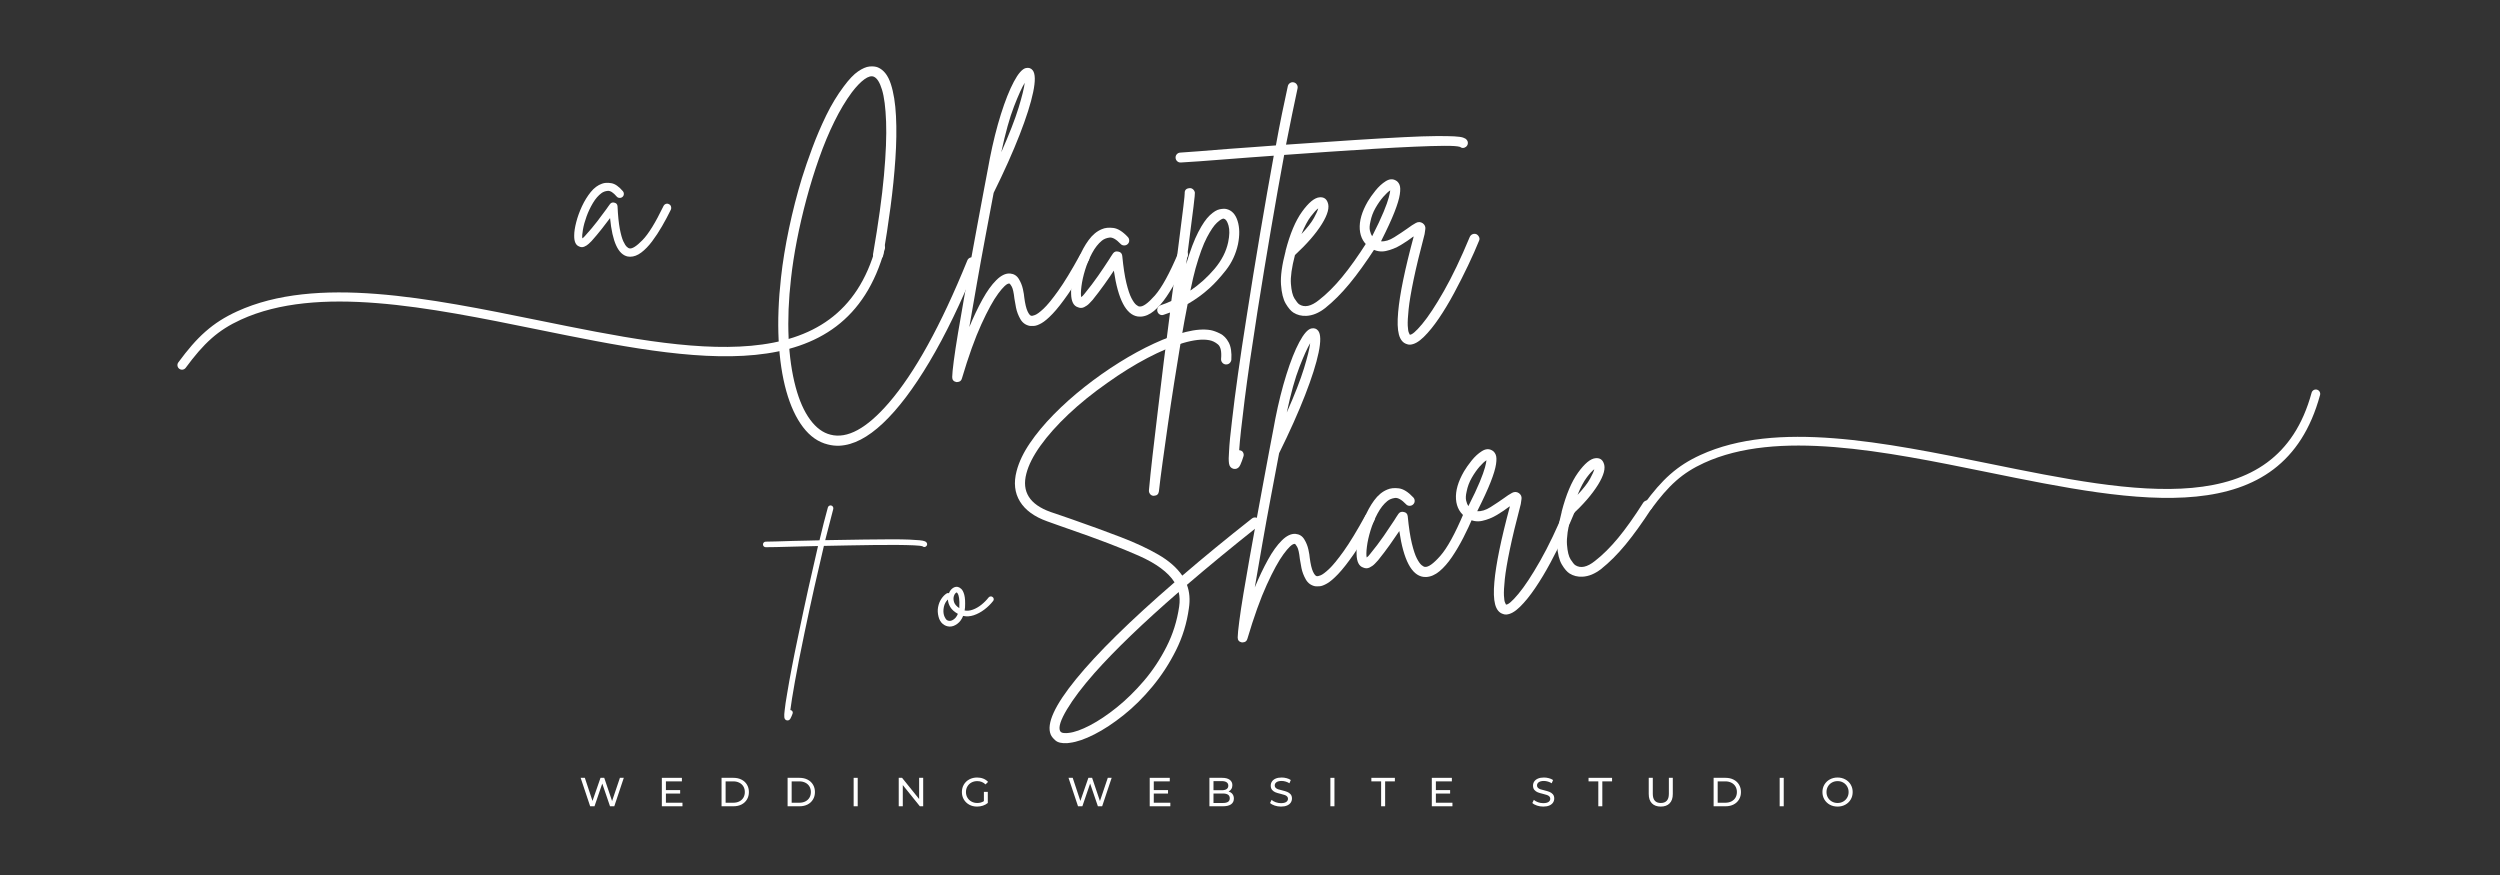 <svg xmlns="http://www.w3.org/2000/svg" xmlns:xlink="http://www.w3.org/1999/xlink" width="2000" zoomAndPan="magnify" viewBox="0 0 1500 525" height="700" preserveAspectRatio="xMidYMid meet" version="1.0"><rect x="0" y="0" width="1500" height="525" fill="#333333" stroke="none"/><defs><g/><clipPath id="1f7d6ac118"><path d="M 106 145 L 532 145 L 532 222 L 106 222 Z M 106 145 " clip-rule="nonzero"/></clipPath><clipPath id="254b30e4ae"><path d="M 102.328 166.801 L 531.812 145.219 L 536.258 233.68 L 106.773 255.262 Z M 102.328 166.801 " clip-rule="nonzero"/></clipPath><clipPath id="ad4fe8a6ec"><path d="M 102.328 166.801 L 531.812 145.219 L 536.258 233.68 L 106.773 255.262 Z M 102.328 166.801 " clip-rule="nonzero"/></clipPath><clipPath id="e9f5c7b31e"><path d="M 986 233 L 1393 233 L 1393 307 L 986 307 Z M 986 233 " clip-rule="nonzero"/></clipPath><clipPath id="b09dd40173"><path d="M 982.117 253.824 L 1393.656 233.148 L 1397.906 317.762 L 986.371 338.441 Z M 982.117 253.824 " clip-rule="nonzero"/></clipPath><clipPath id="896a283e44"><path d="M 982.117 253.824 L 1393.656 233.148 L 1397.906 317.762 L 986.371 338.441 Z M 982.117 253.824 " clip-rule="nonzero"/></clipPath></defs><g fill="#ffffff" fill-opacity="1"><g transform="translate(459.032, 197.531)"><g><path d="M 125.359 -42.844 C 126.098 -42.562 126.617 -42.035 126.922 -41.266 C 127.223 -40.492 127.234 -39.734 126.953 -38.984 C 117.648 -16.047 108.223 3.445 98.672 19.5 C 89.129 35.551 79.816 47.859 70.734 56.422 C 61.648 64.984 52.988 69.473 44.75 69.891 C 42.352 70.004 39.988 69.754 37.656 69.141 C 31.945 67.754 26.988 64.289 22.781 58.75 C 18.582 53.219 15.238 46.02 12.75 37.156 C 10.27 28.289 8.738 18.094 8.156 6.562 C 7.582 -4.957 8.055 -17.504 9.578 -31.078 C 10.578 -40.211 12.172 -49.984 14.359 -60.391 C 16.555 -70.797 19.141 -80.883 22.109 -90.656 C 23.828 -96.176 25.906 -102.211 28.344 -108.766 C 30.781 -115.328 33.555 -121.82 36.672 -128.25 C 39.797 -134.676 43.32 -140.492 47.25 -145.703 C 50.383 -149.941 53.238 -152.938 55.812 -154.688 C 58.395 -156.445 60.672 -157.426 62.641 -157.625 C 64.617 -157.82 66.305 -157.645 67.703 -157.094 C 71.211 -155.594 73.801 -152.27 75.469 -147.125 C 77.145 -141.988 78.176 -135.562 78.562 -127.844 C 78.957 -120.125 78.836 -111.594 78.203 -102.25 C 77.578 -92.914 76.602 -83.273 75.281 -73.328 C 73.957 -63.379 72.484 -53.66 70.859 -44.172 C 70.68 -43.43 70.238 -42.805 69.531 -42.297 C 68.832 -41.797 68.113 -41.633 67.375 -41.812 C 66.52 -41.977 65.844 -42.383 65.344 -43.031 C 64.844 -43.688 64.676 -44.438 64.844 -45.281 C 68 -63.531 70.164 -79.191 71.344 -92.266 C 72.52 -105.336 72.945 -116.098 72.625 -124.547 C 72.312 -132.992 71.492 -139.379 70.172 -143.703 C 68.859 -148.035 67.238 -150.629 65.312 -151.484 C 63.812 -152.141 61.898 -151.625 59.578 -149.938 C 57.266 -148.25 54.781 -145.664 52.125 -142.188 C 48.414 -137.188 44.898 -131.312 41.578 -124.562 C 38.254 -117.812 35.195 -110.473 32.406 -102.547 C 29.613 -94.617 27.094 -86.469 24.844 -78.094 C 22.602 -69.719 20.691 -61.461 19.109 -53.328 C 17.535 -45.203 16.359 -37.57 15.578 -30.438 C 14.117 -17.707 13.641 -5.816 14.141 5.234 C 14.641 16.297 16.055 26.16 18.391 34.828 C 20.555 42.867 23.438 49.336 27.031 54.234 C 30.625 59.129 34.695 62.141 39.25 63.266 C 49.312 65.898 60.961 59.562 74.203 44.25 C 89.816 26.219 105.531 -2.27 121.344 -41.219 C 121.625 -41.969 122.145 -42.52 122.906 -42.875 C 123.676 -43.227 124.492 -43.219 125.359 -42.844 Z M 125.359 -42.844 "/></g></g></g><g fill="#ffffff" fill-opacity="1"><g transform="translate(579.774, 191.464)"><g><path d="M 72.344 -39.531 C 73 -39.145 73.453 -38.539 73.703 -37.719 C 73.953 -36.895 73.883 -36.109 73.5 -35.359 C 68.895 -27.078 64.785 -20.336 61.172 -15.141 C 57.566 -9.953 54.445 -5.977 51.812 -3.219 C 49.188 -0.469 46.957 1.422 45.125 2.453 C 43.301 3.484 41.816 4.023 40.672 4.078 C 39.523 4.141 38.633 4.133 38 4.062 C 35.562 3.551 33.711 2.203 32.453 0.016 C 31.203 -2.172 30.332 -4.453 29.844 -6.828 C 29.363 -9.203 29.039 -11.02 28.875 -12.281 C 28.477 -15.914 27.938 -18.336 27.25 -19.547 C 26.562 -20.766 26.062 -21.367 25.75 -21.359 C 25.645 -21.348 25.594 -21.344 25.594 -21.344 C 24.238 -21.281 22.086 -19.266 19.141 -15.297 C 16.203 -11.336 12.828 -5.188 9.016 3.156 C 5.203 11.5 1.328 22.301 -2.609 35.562 C -2.961 36.945 -3.863 37.676 -5.312 37.75 C -5.52 37.758 -5.727 37.77 -5.938 37.781 C -7.633 37.445 -8.473 36.441 -8.453 34.766 C -8.43 32.984 -8.117 29.781 -7.516 25.156 C -6.91 20.531 -6.066 14.973 -4.984 8.484 C -3.91 2.004 -2.695 -5.031 -1.344 -12.625 C 0 -20.227 1.391 -27.93 2.828 -35.734 C 4.266 -43.547 5.641 -51.008 6.953 -58.125 C 8.273 -65.25 9.473 -71.66 10.547 -77.359 C 11.617 -83.066 12.484 -87.633 13.141 -91.062 C 13.805 -94.5 14.133 -96.27 14.125 -96.375 C 16.039 -106.082 18.258 -114.945 20.781 -122.969 C 23.312 -130.988 25.891 -137.469 28.516 -142.406 C 31.148 -147.352 33.551 -150.094 35.719 -150.625 C 37.469 -151.02 38.848 -150.566 39.859 -149.266 C 41.43 -147.242 41.52 -142.879 40.125 -136.172 C 38.738 -129.461 36.031 -120.938 32 -110.594 C 27.977 -100.25 22.785 -88.645 16.422 -75.781 C 14.941 -67.875 13.312 -59.219 11.531 -49.812 C 9.758 -40.414 8.039 -30.973 6.375 -21.484 C 4.707 -11.992 3.188 -3.238 1.812 4.781 C 4.332 -1.32 6.957 -6.844 9.688 -11.781 C 12.414 -16.727 15.195 -20.602 18.031 -23.406 C 20.875 -26.219 23.609 -27.535 26.234 -27.359 C 28.535 -27.16 30.281 -26.094 31.469 -24.156 C 32.664 -22.227 33.504 -20.156 33.984 -17.938 C 34.461 -15.719 34.727 -14.086 34.781 -13.047 C 35.281 -9.203 35.941 -6.41 36.766 -4.672 C 37.586 -2.93 38.367 -2.031 39.109 -1.969 C 39.328 -1.875 40.023 -2.035 41.203 -2.453 C 42.391 -2.879 44.102 -4.141 46.344 -6.234 C 48.594 -8.336 51.52 -11.91 55.125 -16.953 C 58.738 -21.992 63.086 -29.141 68.172 -38.391 C 68.555 -39.035 69.16 -39.484 69.984 -39.734 C 70.805 -39.992 71.594 -39.926 72.344 -39.531 Z M 35.062 -141.797 C 33.414 -139.109 31.273 -134.379 28.641 -127.609 C 26.004 -120.836 23.457 -111.688 21 -100.156 C 25.781 -110.969 29.227 -119.82 31.344 -126.719 C 33.457 -133.625 34.695 -138.648 35.062 -141.797 Z M 35.062 -141.797 "/></g></g></g><g fill="#ffffff" fill-opacity="1"><g transform="translate(647.183, 188.077)"><g><path d="M 63.797 -38.016 C 64.547 -37.734 65.066 -37.207 65.359 -36.438 C 65.66 -35.676 65.676 -34.922 65.406 -34.172 C 63.633 -30.016 61.676 -25.844 59.531 -21.656 C 57.383 -17.469 55.117 -13.613 52.734 -10.094 C 50.348 -6.57 47.848 -3.723 45.234 -1.547 C 42.629 0.617 39.973 1.77 37.266 1.906 C 36.742 1.926 36.164 1.898 35.531 1.828 C 28.477 0.816 23.676 -8.352 21.125 -25.688 C 19.477 -23.188 17.555 -20.395 15.359 -17.312 C 13.16 -14.227 10.828 -11.156 8.359 -8.094 C 7.961 -7.656 7.32 -6.973 6.438 -6.047 C 5.551 -5.117 4.492 -4.359 3.266 -3.766 C 2.035 -3.18 0.781 -3.176 -0.5 -3.75 C -3.062 -4.562 -4.398 -7.207 -4.516 -11.688 C -4.648 -14.289 -4.316 -17.547 -3.516 -21.453 C -2.711 -25.367 -1.5 -29.328 0.125 -33.328 C 1.758 -37.336 3.723 -40.91 6.016 -44.047 C 8.316 -47.191 10.957 -49.367 13.938 -50.578 C 15.77 -51.398 18.051 -51.645 20.781 -51.312 C 23.52 -50.977 26.438 -49.16 29.531 -45.859 C 30.082 -45.266 30.352 -44.547 30.344 -43.703 C 30.332 -42.867 30.023 -42.176 29.422 -41.625 C 28.836 -41.07 28.125 -40.801 27.281 -40.812 C 26.438 -40.82 25.738 -41.125 25.188 -41.719 C 22.539 -44.508 20.312 -45.781 18.5 -45.531 C 16.688 -45.289 15.172 -44.676 13.953 -43.688 C 11.742 -41.895 9.773 -39.383 8.047 -36.156 C 6.328 -32.938 4.93 -29.57 3.859 -26.062 C 2.797 -22.562 2.07 -19.312 1.688 -16.312 C 1.312 -13.32 1.266 -11.148 1.547 -9.797 C 1.848 -10.023 2.176 -10.305 2.531 -10.641 C 2.883 -10.973 3.254 -11.41 3.641 -11.953 C 6.586 -15.555 9.281 -19.113 11.719 -22.625 C 14.164 -26.145 16.254 -29.254 17.984 -31.953 C 18.473 -32.703 18.93 -33.426 19.359 -34.125 C 19.797 -34.832 20.211 -35.457 20.609 -36 C 21.398 -37.094 22.484 -37.457 23.859 -37.094 C 25.223 -36.852 25.992 -36.008 26.172 -34.562 C 26.828 -27.801 27.648 -22.379 28.641 -18.297 C 29.641 -14.223 30.656 -11.191 31.688 -9.203 C 32.719 -7.223 33.672 -5.883 34.547 -5.188 C 35.422 -4.5 36.066 -4.164 36.484 -4.188 C 38.484 -3.863 41.562 -6.051 45.719 -10.75 C 49.875 -15.457 54.566 -24.008 59.797 -36.406 C 60.18 -37.258 60.754 -37.832 61.516 -38.125 C 62.285 -38.426 63.047 -38.391 63.797 -38.016 Z M 63.797 -38.016 "/></g></g></g><g fill="#ffffff" fill-opacity="1"><g transform="translate(705.364, 185.153)"><g><path d="M 30.547 -59.719 C 33.734 -58.938 35.945 -56.562 37.188 -52.594 C 38.438 -48.633 38.516 -43.961 37.422 -38.578 C 36.148 -32.766 33.77 -27.625 30.281 -23.156 C 26.789 -18.695 23.441 -15.031 20.234 -12.156 C 16.336 -8.613 12 -5.469 7.219 -2.719 C 5.895 3.926 4.547 11.336 3.172 19.516 C 1.805 27.691 0.453 36.07 -0.891 44.656 C -2.242 53.25 -3.5 61.625 -4.656 69.781 C -5.812 77.945 -6.867 85.477 -7.828 92.375 C -8.785 99.27 -9.516 105.031 -10.016 109.656 C -10.242 111.332 -11.195 112.211 -12.875 112.297 C -13.07 112.305 -13.223 112.316 -13.328 112.328 C -14.16 112.266 -14.828 111.906 -15.328 111.25 C -15.836 110.594 -16.062 109.848 -16 109.016 C -15.469 103.023 -14.727 95.926 -13.781 87.719 C -12.832 79.52 -11.785 70.66 -10.641 61.141 C -9.504 51.617 -8.328 41.863 -7.109 31.875 C -5.891 21.895 -4.633 12.055 -3.344 2.359 C -4.57 2.836 -5.797 3.27 -7.016 3.656 C -7.836 4.008 -8.625 3.992 -9.375 3.609 C -10.133 3.223 -10.641 2.617 -10.891 1.797 C -11.141 0.973 -11.07 0.188 -10.688 -0.562 C -10.312 -1.312 -9.707 -1.812 -8.875 -2.062 C -6.832 -2.695 -4.734 -3.535 -2.578 -4.578 C -2.203 -7.41 -1.82 -10.195 -1.438 -12.938 C -1.051 -15.688 -0.711 -18.367 -0.422 -20.984 C 0.617 -29.297 1.586 -36.953 2.484 -43.953 C 3.391 -50.953 4.117 -56.738 4.672 -61.312 C 5.223 -65.895 5.484 -68.5 5.453 -69.125 C 5.359 -71 6.254 -72.035 8.141 -72.234 C 8.961 -72.379 9.703 -72.18 10.359 -71.641 C 11.016 -71.098 11.414 -70.41 11.562 -69.578 C 11.57 -69.367 11.531 -68.633 11.438 -67.375 C 11.344 -66.125 11.109 -64.023 10.734 -61.078 C 10.359 -58.129 9.812 -53.863 9.094 -48.281 C 8.383 -42.707 7.469 -35.504 6.344 -26.672 C 8.758 -34.836 11.18 -41.254 13.609 -45.922 C 16.035 -50.598 18.348 -53.957 20.547 -56 C 22.742 -58.039 24.695 -59.234 26.406 -59.578 C 28.113 -59.93 29.492 -59.977 30.547 -59.719 Z M 31.547 -39.859 C 32.391 -43.973 32.461 -47.266 31.766 -49.734 C 31.066 -52.211 30.188 -53.582 29.125 -53.844 C 29.02 -53.945 28.863 -53.992 28.656 -53.984 C 27.832 -53.941 26.539 -53.113 24.781 -51.5 C 23.031 -49.895 21.035 -46.969 18.797 -42.719 C 16.555 -38.477 14.281 -32.281 11.969 -24.125 C 11.082 -20.938 10.047 -16.492 8.859 -10.797 C 14.328 -14.516 19.18 -18.891 23.422 -23.922 C 27.66 -28.953 30.367 -34.266 31.547 -39.859 Z M 31.547 -39.859 "/></g></g></g><g fill="#ffffff" fill-opacity="1"><g transform="translate(752.598, 182.78)"><g><path d="M 127.375 -98.922 C 127.926 -98.328 128.172 -97.609 128.109 -96.766 C 128.047 -95.93 127.664 -95.234 126.969 -94.672 C 125.758 -93.766 124.562 -93.758 123.375 -94.656 C 121.988 -95.102 118.863 -95.312 114 -95.281 C 109.145 -95.25 103.066 -95.07 95.766 -94.75 C 88.461 -94.438 80.43 -94.008 71.672 -93.469 C 62.922 -92.926 53.93 -92.344 44.703 -91.719 C 35.484 -91.102 26.551 -90.473 17.906 -89.828 C 15.363 -76.086 12.719 -61.176 9.969 -45.094 C 7.219 -29.02 4.535 -12.711 1.922 3.828 C -1.492 25.535 -4.078 43.332 -5.828 57.219 C -7.586 71.113 -8.676 81.148 -9.094 87.328 C -8.883 87.316 -8.676 87.359 -8.469 87.453 C -7.625 87.617 -7.023 88.086 -6.672 88.859 C -6.316 89.629 -6.281 90.391 -6.562 91.141 C -7.094 92.93 -7.711 94.602 -8.422 96.156 C -9.129 97.707 -10.164 98.52 -11.531 98.594 C -11.844 98.602 -12.207 98.566 -12.625 98.484 C -14.102 98.035 -14.961 96.957 -15.203 95.25 C -15.441 93.539 -15.43 91.16 -15.172 88.109 C -14.973 83.703 -14.359 77.344 -13.328 69.031 C -12.453 61.258 -11.281 52.16 -9.812 41.734 C -8.352 31.316 -6.633 19.883 -4.656 7.438 C -2.039 -9.426 0.676 -26.188 3.5 -42.844 C 6.32 -59.5 9.039 -75.004 11.656 -89.359 C 6.656 -89.004 1.914 -88.66 -2.562 -88.328 C -7.039 -87.992 -11.102 -87.68 -14.75 -87.391 C -21.719 -86.828 -27.805 -86.363 -33.016 -86 C -38.234 -85.633 -41.938 -85.395 -44.125 -85.281 C -44.957 -85.238 -45.676 -85.492 -46.281 -86.047 C -46.883 -86.598 -47.207 -87.289 -47.25 -88.125 C -47.289 -88.957 -47.035 -89.672 -46.484 -90.266 C -45.941 -90.859 -45.254 -91.176 -44.422 -91.219 C -42.234 -91.332 -38.555 -91.598 -33.391 -92.016 C -28.234 -92.43 -22.172 -92.914 -15.203 -93.469 C -10.203 -93.82 -5.359 -94.172 -0.672 -94.516 C 4.016 -94.859 8.551 -95.195 12.938 -95.531 C 14.156 -102.281 15.375 -108.641 16.594 -114.609 C 17.812 -120.578 18.973 -126.039 20.078 -131 C 20.242 -131.844 20.68 -132.492 21.391 -132.953 C 22.098 -133.41 22.828 -133.551 23.578 -133.375 C 24.41 -133.207 25.051 -132.77 25.5 -132.062 C 25.957 -131.363 26.102 -130.594 25.938 -129.75 C 23.906 -120.344 21.598 -109.086 19.016 -95.984 C 35.266 -97.117 49.172 -98.055 60.734 -98.797 C 72.305 -99.535 82 -100.098 89.812 -100.484 C 97.633 -100.879 103.977 -101.094 108.844 -101.125 C 113.707 -101.164 117.398 -101.113 119.922 -100.969 C 122.441 -100.832 124.227 -100.582 125.281 -100.219 C 126.344 -99.852 127.039 -99.422 127.375 -98.922 Z M 127.375 -98.922 "/></g></g></g><g fill="#ffffff" fill-opacity="1"><g transform="translate(773.399, 181.735)"><g><path d="M 51.125 -37.531 C 51.875 -37.145 52.32 -36.535 52.469 -35.703 C 52.613 -34.879 52.492 -34.145 52.109 -33.5 C 46.379 -24.656 41.098 -17.312 36.266 -11.469 C 31.441 -5.633 26.566 -0.758 21.641 3.156 C 17.922 6.051 14.188 7.594 10.438 7.781 C 7.52 7.926 4.922 7.273 2.641 5.828 C 1.129 4.859 -0.395 3.078 -1.938 0.484 C -3.488 -2.109 -4.441 -5.926 -4.797 -10.969 C -5.148 -16.02 -4.227 -22.727 -2.031 -31.094 C -2.031 -31.094 -2.035 -31.145 -2.047 -31.25 C 0.586 -41.426 3.883 -49.254 7.844 -54.734 C 11.801 -60.211 15.285 -63.082 18.297 -63.344 C 20.691 -63.562 22.312 -62.594 23.156 -60.438 C 24.457 -57.477 23.316 -53.109 19.734 -47.328 C 16.148 -41.555 10.766 -35.352 3.578 -28.719 C 1.648 -21.312 0.836 -15.551 1.141 -11.438 C 1.453 -7.32 2.176 -4.375 3.312 -2.594 C 4.457 -0.82 5.359 0.305 6.016 0.797 C 9.254 2.941 13.234 2.113 17.953 -1.688 C 22.578 -5.27 27.207 -9.863 31.844 -15.469 C 36.477 -21.082 41.504 -28.156 46.922 -36.688 C 47.422 -37.344 48.082 -37.77 48.906 -37.969 C 49.727 -38.164 50.469 -38.02 51.125 -37.531 Z M 17.531 -56.703 C 16.426 -55.922 14.941 -54.305 13.078 -51.859 C 11.211 -49.41 9.348 -45.895 7.484 -41.312 C 11.055 -45.145 13.562 -48.379 15 -51.016 C 16.438 -53.648 17.281 -55.547 17.531 -56.703 Z M 17.531 -56.703 "/></g></g></g><g fill="#ffffff" fill-opacity="1"><g transform="translate(818.912, 179.448)"><g><path d="M 66.891 -38.953 C 67.641 -38.566 68.188 -37.988 68.531 -37.219 C 68.883 -36.457 68.875 -35.703 68.5 -34.953 C 66.738 -30.586 64.555 -25.672 61.953 -20.203 C 59.348 -14.734 56.562 -9.234 53.594 -3.703 C 50.633 1.816 47.598 6.875 44.484 11.469 C 41.367 16.07 38.316 19.832 35.328 22.75 C 32.348 25.676 29.602 27.207 27.094 27.344 C 26.363 27.375 25.68 27.25 25.047 26.969 C 22.797 26.25 21.254 24.344 20.422 21.25 C 19.598 18.156 19.453 13.66 19.984 7.766 C 20.91 -2.828 24.02 -17.93 29.312 -37.547 C 29.207 -37.547 29.129 -37.516 29.078 -37.453 C 29.035 -37.391 28.969 -37.359 28.875 -37.359 C 26.852 -35.797 24.422 -34.156 21.578 -32.438 C 18.734 -30.727 15.758 -29.535 12.656 -28.859 C 9.551 -28.18 6.551 -28.719 3.656 -30.469 C -0.457 -33.062 -2.691 -36.859 -3.047 -41.859 C -3.398 -46.867 -1.797 -52.441 1.766 -58.578 C 2.91 -60.516 4.441 -62.68 6.359 -65.078 C 8.285 -67.473 10.336 -69.352 12.516 -70.719 C 14.691 -72.082 16.695 -72.238 18.531 -71.188 C 19.5 -70.707 20.25 -69.852 20.781 -68.625 C 21.312 -67.406 21.379 -65.477 20.984 -62.844 C 20.598 -60.207 19.523 -56.648 17.766 -52.172 C 16.016 -47.691 13.328 -41.859 9.703 -34.672 C 12.117 -34.473 14.77 -35.285 17.656 -37.109 C 20.551 -38.93 23.109 -40.629 25.328 -42.203 C 27.453 -43.785 29.223 -44.945 30.641 -45.688 C 32.055 -46.438 33.422 -46.375 34.734 -45.5 C 35.922 -44.613 36.441 -43.488 36.297 -42.125 C 36.16 -40.758 36.008 -39.707 35.844 -38.969 C 32.938 -27.945 30.727 -18.789 29.219 -11.5 C 27.707 -4.207 26.723 1.641 26.266 6.047 C 25.805 10.461 25.629 13.766 25.734 15.953 C 25.848 18.141 26.078 19.562 26.422 20.219 C 26.766 20.883 26.941 21.27 26.953 21.375 C 28.211 21.531 30.691 19.395 34.391 14.969 C 38.086 10.551 42.43 3.957 47.422 -4.812 C 52.422 -13.582 57.582 -24.375 62.906 -37.188 C 63.281 -38.039 63.848 -38.617 64.609 -38.922 C 65.379 -39.223 66.141 -39.234 66.891 -38.953 Z M 3.328 -46.422 C 2.805 -44.211 2.711 -42.41 3.047 -41.016 C 3.379 -39.617 3.82 -38.516 4.375 -37.703 C 7.426 -43.703 9.719 -48.57 11.25 -52.312 C 12.789 -56.051 13.82 -58.926 14.344 -60.938 C 14.875 -62.957 15.172 -64.383 15.234 -65.219 C 14.117 -64.539 12.742 -63.27 11.109 -61.406 C 9.473 -59.539 7.91 -57.316 6.422 -54.734 C 4.93 -52.16 3.898 -49.391 3.328 -46.422 Z M 3.328 -46.422 "/></g></g></g><g fill="#ffffff" fill-opacity="1"><g transform="translate(604.35, 355.056)"><g><path d="M 151 -43.484 C 151.562 -42.785 151.785 -42.039 151.672 -41.25 C 151.555 -40.457 151.141 -39.781 150.422 -39.219 C 134.848 -26.844 120.645 -15.156 107.812 -4.156 C 109.383 0.039 109.773 4.723 108.984 9.891 C 107.766 18.836 105.18 27.25 101.234 35.125 C 97.297 43.008 92.594 50.25 87.125 56.844 C 81.664 63.445 75.895 69.172 69.812 74.016 C 63.727 78.867 57.883 82.719 52.281 85.562 C 46.676 88.414 41.797 90.102 37.641 90.625 C 37.016 90.75 36.438 90.82 35.906 90.844 C 32.688 91.008 30.363 90.473 28.938 89.234 C 27.52 88.004 26.57 86.828 26.094 85.703 C 23.375 79.266 28.438 68.164 41.281 52.406 C 54.125 36.645 73.82 17.285 100.375 -5.672 C 96.613 -11.641 89.414 -16.973 78.781 -21.672 C 68.156 -26.367 54.117 -31.727 36.672 -37.75 C 34.648 -38.477 32.578 -39.207 30.453 -39.938 C 28.328 -40.676 26.145 -41.457 23.906 -42.281 C 16.238 -45.02 10.812 -48.977 7.625 -54.156 C 4.445 -59.332 3.773 -65.414 5.609 -72.406 C 7.016 -77.812 9.66 -83.379 13.547 -89.109 C 17.441 -94.848 22.223 -100.602 27.891 -106.375 C 33.566 -112.145 39.77 -117.68 46.5 -122.984 C 53.238 -128.297 60.156 -133.164 67.25 -137.594 C 74.344 -142.031 81.312 -145.828 88.156 -148.984 C 95 -152.148 101.336 -154.453 107.172 -155.891 C 113.004 -157.336 117.973 -157.695 122.078 -156.969 C 123.773 -156.633 125.664 -155.941 127.75 -154.891 C 129.844 -153.848 131.551 -152.082 132.875 -149.594 C 134.207 -147.102 134.734 -143.602 134.453 -139.094 C 134.285 -138.238 133.898 -137.562 133.297 -137.062 C 132.691 -136.57 131.969 -136.348 131.125 -136.391 C 130.281 -136.453 129.582 -136.812 129.031 -137.469 C 128.477 -138.125 128.234 -138.875 128.297 -139.719 C 128.691 -144.133 128.066 -147.031 126.422 -148.406 C 124.785 -149.781 123.023 -150.629 121.141 -150.953 C 117.129 -151.703 111.906 -151.129 105.469 -149.234 C 99.031 -147.348 91.891 -144.348 84.047 -140.234 C 76.211 -136.117 68.207 -131.145 60.031 -125.312 C 51.344 -119.227 43.578 -112.957 36.734 -106.5 C 29.898 -100.039 24.312 -93.773 19.969 -87.703 C 15.625 -81.641 12.797 -76.062 11.484 -70.969 C 8.578 -60.07 13.41 -52.375 25.984 -47.875 C 28.203 -47.145 30.348 -46.414 32.422 -45.688 C 34.504 -44.957 36.613 -44.227 38.75 -43.5 C 49.477 -39.75 59.238 -36.188 68.031 -32.812 C 76.832 -29.438 84.379 -25.922 90.672 -22.266 C 96.973 -18.617 101.758 -14.422 105.031 -9.672 C 117.664 -20.547 131.57 -31.957 146.75 -43.906 C 147.445 -44.457 148.191 -44.676 148.984 -44.562 C 149.773 -44.445 150.445 -44.086 151 -43.484 Z M 103.141 8.938 C 103.617 5.77 103.523 2.848 102.859 0.172 C 81.523 18.68 64.676 34.891 52.312 48.797 C 45.094 57.004 39.602 64.254 35.844 70.547 C 32.082 76.848 30.68 81.129 31.641 83.391 C 31.992 84.203 32.742 84.656 33.891 84.75 C 35.035 84.852 36.031 84.832 36.875 84.688 C 40.301 84.312 44.562 82.797 49.656 80.141 C 54.75 77.484 60.109 73.895 65.734 69.375 C 71.359 64.852 76.785 59.535 82.016 53.422 C 87.242 47.305 91.758 40.492 95.562 32.984 C 99.375 25.484 101.898 17.469 103.141 8.938 Z M 103.141 8.938 "/></g></g></g><g fill="#ffffff" fill-opacity="1"><g transform="translate(751.054, 347.684)"><g><path d="M 72.328 -39.531 C 72.984 -39.145 73.438 -38.539 73.688 -37.719 C 73.938 -36.895 73.867 -36.102 73.484 -35.344 C 68.891 -27.07 64.785 -20.336 61.172 -15.141 C 57.555 -9.953 54.438 -5.984 51.812 -3.234 C 49.188 -0.484 46.957 1.406 45.125 2.438 C 43.301 3.477 41.812 4.023 40.656 4.078 C 39.508 4.141 38.617 4.133 37.984 4.062 C 35.555 3.551 33.711 2.203 32.453 0.016 C 31.191 -2.172 30.316 -4.453 29.828 -6.828 C 29.348 -9.203 29.023 -11.02 28.859 -12.281 C 28.473 -15.914 27.938 -18.336 27.25 -19.547 C 26.562 -20.766 26.062 -21.367 25.75 -21.359 C 25.645 -21.348 25.594 -21.344 25.594 -21.344 C 24.227 -21.281 22.078 -19.266 19.141 -15.297 C 16.203 -11.336 12.828 -5.188 9.016 3.156 C 5.203 11.5 1.328 22.301 -2.609 35.562 C -2.961 36.938 -3.863 37.66 -5.312 37.734 C -5.52 37.742 -5.727 37.754 -5.938 37.766 C -7.625 37.43 -8.457 36.43 -8.438 34.766 C -8.414 32.973 -8.102 29.766 -7.5 25.141 C -6.906 20.523 -6.066 14.973 -4.984 8.484 C -3.898 2.004 -2.688 -5.031 -1.344 -12.625 C 0 -20.219 1.391 -27.922 2.828 -35.734 C 4.266 -43.547 5.641 -51.008 6.953 -58.125 C 8.273 -65.25 9.469 -71.66 10.531 -77.359 C 11.602 -83.055 12.473 -87.617 13.141 -91.047 C 13.805 -94.473 14.133 -96.238 14.125 -96.344 C 16.039 -106.051 18.258 -114.914 20.781 -122.938 C 23.301 -130.969 25.879 -137.453 28.516 -142.391 C 31.148 -147.328 33.547 -150.062 35.703 -150.594 C 37.453 -150.988 38.836 -150.535 39.859 -149.234 C 41.422 -147.211 41.504 -142.848 40.109 -136.141 C 38.723 -129.43 36.016 -120.906 31.984 -110.562 C 27.961 -100.227 22.773 -88.633 16.422 -75.781 C 14.93 -67.863 13.297 -59.207 11.516 -49.812 C 9.742 -40.414 8.023 -30.973 6.359 -21.484 C 4.703 -11.992 3.188 -3.238 1.812 4.781 C 4.332 -1.32 6.957 -6.844 9.688 -11.781 C 12.414 -16.727 15.195 -20.602 18.031 -23.406 C 20.863 -26.219 23.598 -27.535 26.234 -27.359 C 28.523 -27.16 30.27 -26.094 31.469 -24.156 C 32.664 -22.227 33.504 -20.156 33.984 -17.938 C 34.461 -15.719 34.727 -14.086 34.781 -13.047 C 35.281 -9.203 35.938 -6.41 36.75 -4.672 C 37.57 -2.93 38.359 -2.031 39.109 -1.969 C 39.328 -1.875 40.023 -2.035 41.203 -2.453 C 42.379 -2.879 44.086 -4.141 46.328 -6.234 C 48.578 -8.336 51.508 -11.91 55.125 -16.953 C 58.738 -21.992 63.082 -29.141 68.156 -38.391 C 68.539 -39.035 69.145 -39.484 69.969 -39.734 C 70.789 -39.984 71.578 -39.914 72.328 -39.531 Z M 35.062 -141.781 C 33.426 -139.082 31.285 -134.348 28.641 -127.578 C 25.992 -120.805 23.445 -111.66 21 -100.141 C 25.781 -110.941 29.227 -119.789 31.344 -126.688 C 33.457 -133.594 34.695 -138.625 35.062 -141.781 Z M 35.062 -141.781 "/></g></g></g><g fill="#ffffff" fill-opacity="1"><g transform="translate(818.462, 344.297)"><g><path d="M 63.781 -38.016 C 64.531 -37.734 65.051 -37.207 65.344 -36.438 C 65.645 -35.664 65.66 -34.906 65.391 -34.156 C 63.617 -30 61.66 -25.828 59.516 -21.641 C 57.367 -17.461 55.102 -13.613 52.719 -10.094 C 50.332 -6.57 47.836 -3.723 45.234 -1.547 C 42.629 0.617 39.969 1.77 37.25 1.906 C 36.727 1.926 36.156 1.898 35.531 1.828 C 28.469 0.816 23.664 -8.348 21.125 -25.672 C 19.477 -23.18 17.555 -20.395 15.359 -17.312 C 13.16 -14.227 10.828 -11.156 8.359 -8.094 C 7.961 -7.656 7.32 -6.973 6.438 -6.047 C 5.551 -5.117 4.492 -4.359 3.266 -3.766 C 2.035 -3.18 0.781 -3.176 -0.5 -3.75 C -3.062 -4.562 -4.398 -7.207 -4.516 -11.688 C -4.648 -14.289 -4.316 -17.547 -3.516 -21.453 C -2.711 -25.367 -1.5 -29.328 0.125 -33.328 C 1.758 -37.336 3.723 -40.91 6.016 -44.047 C 8.316 -47.191 10.953 -49.363 13.922 -50.562 C 15.766 -51.383 18.051 -51.629 20.781 -51.297 C 23.52 -50.961 26.43 -49.145 29.516 -45.844 C 30.078 -45.25 30.352 -44.535 30.344 -43.703 C 30.332 -42.867 30.02 -42.176 29.406 -41.625 C 28.82 -41.07 28.109 -40.801 27.266 -40.812 C 26.43 -40.82 25.738 -41.125 25.188 -41.719 C 22.531 -44.5 20.297 -45.766 18.484 -45.516 C 16.68 -45.273 15.172 -44.66 13.953 -43.672 C 11.742 -41.891 9.773 -39.383 8.047 -36.156 C 6.328 -32.926 4.93 -29.562 3.859 -26.062 C 2.785 -22.562 2.062 -19.312 1.688 -16.312 C 1.312 -13.32 1.266 -11.148 1.547 -9.797 C 1.848 -10.016 2.176 -10.289 2.531 -10.625 C 2.883 -10.969 3.254 -11.41 3.641 -11.953 C 6.586 -15.547 9.281 -19.102 11.719 -22.625 C 14.156 -26.145 16.242 -29.25 17.984 -31.938 C 18.473 -32.695 18.93 -33.426 19.359 -34.125 C 19.797 -34.832 20.211 -35.457 20.609 -36 C 21.391 -37.082 22.473 -37.445 23.859 -37.094 C 25.223 -36.852 25.992 -36.008 26.172 -34.562 C 26.828 -27.789 27.648 -22.363 28.641 -18.281 C 29.629 -14.207 30.641 -11.18 31.672 -9.203 C 32.711 -7.223 33.664 -5.883 34.531 -5.188 C 35.406 -4.5 36.051 -4.164 36.469 -4.188 C 38.477 -3.863 41.555 -6.051 45.703 -10.75 C 49.859 -15.457 54.555 -24.008 59.797 -36.406 C 60.172 -37.258 60.738 -37.832 61.5 -38.125 C 62.27 -38.426 63.031 -38.391 63.781 -38.016 Z M 63.781 -38.016 "/></g></g></g><g fill="#ffffff" fill-opacity="1"><g transform="translate(876.643, 341.374)"><g><path d="M 66.875 -38.953 C 67.625 -38.566 68.172 -37.988 68.516 -37.219 C 68.867 -36.457 68.859 -35.695 68.484 -34.938 C 66.723 -30.582 64.539 -25.672 61.938 -20.203 C 59.332 -14.734 56.551 -9.234 53.594 -3.703 C 50.633 1.816 47.594 6.875 44.469 11.469 C 41.352 16.07 38.301 19.832 35.312 22.75 C 32.332 25.676 29.594 27.207 27.094 27.344 C 26.352 27.375 25.664 27.25 25.031 26.969 C 22.789 26.25 21.254 24.336 20.422 21.234 C 19.598 18.141 19.453 13.648 19.984 7.766 C 20.91 -2.828 24.016 -17.926 29.297 -37.531 C 29.191 -37.531 29.113 -37.5 29.062 -37.438 C 29.02 -37.383 28.953 -37.359 28.859 -37.359 C 26.848 -35.797 24.422 -34.156 21.578 -32.438 C 18.734 -30.727 15.758 -29.535 12.656 -28.859 C 9.551 -28.18 6.551 -28.711 3.656 -30.453 C -0.457 -33.055 -2.691 -36.859 -3.047 -41.859 C -3.398 -46.859 -1.797 -52.426 1.766 -58.562 C 2.91 -60.508 4.441 -62.68 6.359 -65.078 C 8.285 -67.473 10.336 -69.348 12.516 -70.703 C 14.691 -72.066 16.695 -72.223 18.531 -71.172 C 19.488 -70.691 20.234 -69.836 20.766 -68.609 C 21.297 -67.391 21.363 -65.461 20.969 -62.828 C 20.582 -60.191 19.508 -56.633 17.75 -52.156 C 16 -47.676 13.316 -41.848 9.703 -34.672 C 12.117 -34.473 14.77 -35.281 17.656 -37.094 C 20.539 -38.914 23.098 -40.617 25.328 -42.203 C 27.441 -43.773 29.207 -44.93 30.625 -45.672 C 32.051 -46.422 33.414 -46.359 34.719 -45.484 C 35.906 -44.609 36.426 -43.484 36.281 -42.109 C 36.145 -40.742 35.992 -39.691 35.828 -38.953 C 32.93 -27.941 30.727 -18.789 29.219 -11.5 C 27.707 -4.207 26.719 1.641 26.25 6.047 C 25.789 10.461 25.613 13.766 25.719 15.953 C 25.832 18.141 26.062 19.562 26.406 20.219 C 26.758 20.883 26.941 21.27 26.953 21.375 C 28.211 21.52 30.691 19.379 34.391 14.953 C 38.086 10.535 42.43 3.945 47.422 -4.812 C 52.41 -13.582 57.566 -24.375 62.891 -37.188 C 63.266 -38.039 63.836 -38.613 64.609 -38.906 C 65.379 -39.207 66.133 -39.223 66.875 -38.953 Z M 3.328 -46.406 C 2.805 -44.195 2.711 -42.395 3.047 -41 C 3.379 -39.602 3.82 -38.5 4.375 -37.688 C 7.426 -43.688 9.719 -48.555 11.25 -52.297 C 12.781 -56.035 13.812 -58.91 14.344 -60.922 C 14.875 -62.941 15.172 -64.367 15.234 -65.203 C 14.109 -64.523 12.727 -63.254 11.094 -61.391 C 9.469 -59.523 7.91 -57.301 6.422 -54.719 C 4.93 -52.145 3.898 -49.375 3.328 -46.406 Z M 3.328 -46.406 "/></g></g></g><g fill="#ffffff" fill-opacity="1"><g transform="translate(939.047, 338.238)"><g><path d="M 51.109 -37.531 C 51.867 -37.145 52.32 -36.535 52.469 -35.703 C 52.613 -34.867 52.492 -34.129 52.109 -33.484 C 46.367 -24.648 41.086 -17.312 36.266 -11.469 C 31.441 -5.633 26.566 -0.758 21.641 3.156 C 17.922 6.051 14.18 7.594 10.422 7.781 C 7.516 7.926 4.922 7.273 2.641 5.828 C 1.129 4.859 -0.395 3.078 -1.938 0.484 C -3.488 -2.109 -4.441 -5.926 -4.797 -10.969 C -5.148 -16.02 -4.227 -22.723 -2.031 -31.078 C -2.031 -31.078 -2.035 -31.129 -2.047 -31.234 C 0.586 -41.422 3.879 -49.25 7.828 -54.719 C 11.785 -60.195 15.273 -63.066 18.297 -63.328 C 20.691 -63.547 22.312 -62.578 23.156 -60.422 C 24.457 -57.473 23.316 -53.109 19.734 -47.328 C 16.148 -41.547 10.766 -35.344 3.578 -28.719 C 1.648 -21.301 0.836 -15.535 1.141 -11.422 C 1.453 -7.316 2.176 -4.375 3.312 -2.594 C 4.457 -0.82 5.359 0.305 6.016 0.797 C 9.242 2.941 13.223 2.113 17.953 -1.688 C 22.578 -5.27 27.207 -9.863 31.844 -15.469 C 36.477 -21.082 41.504 -28.156 46.922 -36.688 C 47.41 -37.344 48.066 -37.77 48.891 -37.969 C 49.711 -38.164 50.453 -38.02 51.109 -37.531 Z M 17.531 -56.688 C 16.426 -55.914 14.941 -54.305 13.078 -51.859 C 11.211 -49.41 9.348 -45.895 7.484 -41.312 C 11.055 -45.145 13.562 -48.379 15 -51.016 C 16.438 -53.648 17.281 -55.539 17.531 -56.688 Z M 17.531 -56.688 "/></g></g></g><g clip-path="url(#1f7d6ac118)"><g clip-path="url(#254b30e4ae)"><g clip-path="url(#ad4fe8a6ec)"><path fill="#ffffff" d="M 111.414 220.695 C 110.512 221.918 108.793 222.18 107.574 221.273 C 106.352 220.371 106.09 218.656 106.996 217.434 C 112.605 209.824 117.652 203.91 123.191 199.016 L 123.352 198.883 C 128.875 194.023 134.836 190.223 142.246 186.832 C 189.75 165.074 257.449 178.848 323.445 192.277 C 415.195 210.953 503.602 228.941 525.625 147.785 C 526.016 146.328 527.523 145.453 528.992 145.852 C 530.461 146.242 531.328 147.754 530.926 149.223 C 507.555 235.336 416.684 216.844 322.367 197.652 C 257.219 184.391 190.406 170.789 144.508 191.809 C 137.602 194.973 132.066 198.496 126.965 202.984 L 126.82 203.125 C 121.637 207.711 116.82 213.359 111.422 220.688 Z M 111.414 220.695 " fill-opacity="1" fill-rule="evenodd"/></g></g></g><g clip-path="url(#e9f5c7b31e)"><g clip-path="url(#b09dd40173)"><g clip-path="url(#896a283e44)"><path fill="#ffffff" d="M 990.809 305.371 C 989.941 306.539 988.301 306.789 987.133 305.926 C 985.965 305.062 985.715 303.422 986.578 302.254 C 991.945 294.973 996.773 289.316 1002.07 284.637 L 1002.223 284.512 C 1007.504 279.863 1013.207 276.227 1020.297 272.984 C 1065.727 252.176 1130.477 265.348 1193.598 278.195 C 1281.344 296.055 1365.895 313.258 1386.957 235.641 C 1387.332 234.246 1388.777 233.41 1390.18 233.793 C 1391.586 234.168 1392.414 235.609 1392.031 237.016 C 1369.676 319.371 1282.77 301.688 1192.562 283.332 C 1130.254 270.648 1066.355 257.645 1022.457 277.742 C 1015.852 280.77 1010.559 284.141 1005.68 288.434 L 1005.543 288.566 C 1000.582 292.953 995.977 298.355 990.816 305.363 Z M 990.809 305.371 " fill-opacity="1" fill-rule="evenodd"/></g></g></g><g fill="#ffffff" fill-opacity="1"><g transform="translate(347.605, 483.761)"><g><path d="M 26.672 -17.062 L 20.969 0 L 18.406 0 L 13.75 -13.625 L 9.094 0 L 6.484 0 L 0.781 -17.062 L 3.297 -17.062 L 7.891 -3.188 L 12.703 -17.062 L 14.938 -17.062 L 19.641 -3.125 L 24.344 -17.062 Z M 26.672 -17.062 "/></g></g></g><g fill="#ffffff" fill-opacity="1"><g transform="translate(394.544, 483.761)"><g><path d="M 14.938 -2.125 L 14.938 0 L 2.562 0 L 2.562 -17.062 L 14.594 -17.062 L 14.594 -14.938 L 5 -14.938 L 5 -9.703 L 13.547 -9.703 L 13.547 -7.625 L 5 -7.625 L 5 -2.125 Z M 14.938 -2.125 "/></g></g></g><g fill="#ffffff" fill-opacity="1"><g transform="translate(430.369, 483.761)"><g><path d="M 2.562 -17.062 L 9.75 -17.062 C 11.551 -17.062 13.148 -16.703 14.547 -15.984 C 15.941 -15.273 17.023 -14.273 17.797 -12.984 C 18.578 -11.691 18.969 -10.207 18.969 -8.531 C 18.969 -6.852 18.578 -5.367 17.797 -4.078 C 17.023 -2.785 15.941 -1.781 14.547 -1.062 C 13.148 -0.352 11.551 0 9.75 0 L 2.562 0 Z M 9.609 -2.125 C 10.984 -2.125 12.191 -2.391 13.234 -2.922 C 14.285 -3.461 15.098 -4.211 15.672 -5.172 C 16.242 -6.141 16.531 -7.258 16.531 -8.531 C 16.531 -9.801 16.242 -10.914 15.672 -11.875 C 15.098 -12.844 14.285 -13.594 13.234 -14.125 C 12.191 -14.664 10.984 -14.938 9.609 -14.938 L 5 -14.938 L 5 -2.125 Z M 9.609 -2.125 "/></g></g></g><g fill="#ffffff" fill-opacity="1"><g transform="translate(469.997, 483.761)"><g><path d="M 2.562 -17.062 L 9.75 -17.062 C 11.551 -17.062 13.148 -16.703 14.547 -15.984 C 15.941 -15.273 17.023 -14.273 17.797 -12.984 C 18.578 -11.691 18.969 -10.207 18.969 -8.531 C 18.969 -6.852 18.578 -5.367 17.797 -4.078 C 17.023 -2.785 15.941 -1.781 14.547 -1.062 C 13.148 -0.352 11.551 0 9.75 0 L 2.562 0 Z M 9.609 -2.125 C 10.984 -2.125 12.191 -2.391 13.234 -2.922 C 14.285 -3.461 15.098 -4.211 15.672 -5.172 C 16.242 -6.141 16.531 -7.258 16.531 -8.531 C 16.531 -9.801 16.242 -10.914 15.672 -11.875 C 15.098 -12.844 14.285 -13.594 13.234 -14.125 C 12.191 -14.664 10.984 -14.938 9.609 -14.938 L 5 -14.938 L 5 -2.125 Z M 9.609 -2.125 "/></g></g></g><g fill="#ffffff" fill-opacity="1"><g transform="translate(509.625, 483.761)"><g><path d="M 2.562 -17.062 L 5 -17.062 L 5 0 L 2.562 0 Z M 2.562 -17.062 "/></g></g></g><g fill="#ffffff" fill-opacity="1"><g transform="translate(536.677, 483.761)"><g><path d="M 17.234 -17.062 L 17.234 0 L 15.234 0 L 5 -12.719 L 5 0 L 2.562 0 L 2.562 -17.062 L 4.562 -17.062 L 14.797 -4.344 L 14.797 -17.062 Z M 17.234 -17.062 "/></g></g></g><g fill="#ffffff" fill-opacity="1"><g transform="translate(575.963, 483.761)"><g><path d="M 14.375 -8.625 L 16.719 -8.625 L 16.719 -1.969 C 15.875 -1.27 14.891 -0.734 13.766 -0.359 C 12.648 0.004 11.484 0.188 10.266 0.188 C 8.535 0.188 6.977 -0.188 5.594 -0.938 C 4.219 -1.695 3.133 -2.738 2.344 -4.062 C 1.562 -5.383 1.172 -6.875 1.172 -8.531 C 1.172 -10.188 1.562 -11.68 2.344 -13.016 C 3.133 -14.348 4.223 -15.383 5.609 -16.125 C 7.004 -16.875 8.57 -17.25 10.312 -17.25 C 11.676 -17.25 12.914 -17.023 14.031 -16.578 C 15.145 -16.141 16.094 -15.488 16.875 -14.625 L 15.359 -13.109 C 13.992 -14.43 12.344 -15.094 10.406 -15.094 C 9.102 -15.094 7.938 -14.812 6.906 -14.25 C 5.875 -13.688 5.066 -12.906 4.484 -11.906 C 3.898 -10.906 3.609 -9.781 3.609 -8.531 C 3.609 -7.289 3.898 -6.172 4.484 -5.172 C 5.066 -4.18 5.875 -3.398 6.906 -2.828 C 7.938 -2.254 9.098 -1.969 10.391 -1.969 C 11.91 -1.969 13.238 -2.336 14.375 -3.078 Z M 14.375 -8.625 "/></g></g></g><g fill="#ffffff" fill-opacity="1"><g transform="translate(614.274, 483.761)"><g/></g></g><g fill="#ffffff" fill-opacity="1"><g transform="translate(640.327, 483.761)"><g><path d="M 26.672 -17.062 L 20.969 0 L 18.406 0 L 13.75 -13.625 L 9.094 0 L 6.484 0 L 0.781 -17.062 L 3.297 -17.062 L 7.891 -3.188 L 12.703 -17.062 L 14.938 -17.062 L 19.641 -3.125 L 24.344 -17.062 Z M 26.672 -17.062 "/></g></g></g><g fill="#ffffff" fill-opacity="1"><g transform="translate(687.266, 483.761)"><g><path d="M 14.938 -2.125 L 14.938 0 L 2.562 0 L 2.562 -17.062 L 14.594 -17.062 L 14.594 -14.938 L 5 -14.938 L 5 -9.703 L 13.547 -9.703 L 13.547 -7.625 L 5 -7.625 L 5 -2.125 Z M 14.938 -2.125 "/></g></g></g><g fill="#ffffff" fill-opacity="1"><g transform="translate(723.092, 483.761)"><g><path d="M 14.047 -8.844 C 15.035 -8.57 15.812 -8.07 16.375 -7.344 C 16.945 -6.625 17.234 -5.711 17.234 -4.609 C 17.234 -3.129 16.676 -1.988 15.562 -1.188 C 14.445 -0.395 12.828 0 10.703 0 L 2.562 0 L 2.562 -17.062 L 10.219 -17.062 C 12.164 -17.062 13.672 -16.672 14.734 -15.891 C 15.797 -15.109 16.328 -14.031 16.328 -12.656 C 16.328 -11.758 16.117 -10.984 15.703 -10.328 C 15.297 -9.68 14.742 -9.188 14.047 -8.844 Z M 5 -15.094 L 5 -9.625 L 10 -9.625 C 11.25 -9.625 12.207 -9.852 12.875 -10.312 C 13.551 -10.781 13.891 -11.461 13.891 -12.359 C 13.891 -13.254 13.551 -13.93 12.875 -14.391 C 12.207 -14.859 11.25 -15.094 10 -15.094 Z M 10.609 -1.969 C 11.984 -1.969 13.02 -2.195 13.719 -2.656 C 14.414 -3.113 14.766 -3.828 14.766 -4.797 C 14.766 -6.703 13.379 -7.656 10.609 -7.656 L 5 -7.656 L 5 -1.969 Z M 10.609 -1.969 "/></g></g></g><g fill="#ffffff" fill-opacity="1"><g transform="translate(761.038, 483.761)"><g><path d="M 7.531 0.188 C 6.25 0.188 5.008 -0.008 3.812 -0.406 C 2.613 -0.801 1.676 -1.316 1 -1.953 L 1.906 -3.844 C 2.551 -3.258 3.379 -2.785 4.391 -2.422 C 5.41 -2.055 6.457 -1.875 7.531 -1.875 C 8.945 -1.875 10.004 -2.113 10.703 -2.594 C 11.398 -3.07 11.75 -3.711 11.75 -4.516 C 11.75 -5.098 11.555 -5.57 11.172 -5.938 C 10.797 -6.301 10.328 -6.578 9.766 -6.766 C 9.203 -6.961 8.41 -7.188 7.391 -7.438 C 6.098 -7.738 5.055 -8.047 4.266 -8.359 C 3.484 -8.672 2.812 -9.145 2.25 -9.781 C 1.688 -10.426 1.406 -11.289 1.406 -12.375 C 1.406 -13.289 1.645 -14.113 2.125 -14.844 C 2.613 -15.57 3.344 -16.156 4.312 -16.594 C 5.289 -17.031 6.504 -17.25 7.953 -17.25 C 8.953 -17.25 9.938 -17.117 10.906 -16.859 C 11.883 -16.609 12.727 -16.238 13.438 -15.75 L 12.625 -13.797 C 11.906 -14.254 11.141 -14.598 10.328 -14.828 C 9.516 -15.066 8.723 -15.188 7.953 -15.188 C 6.566 -15.188 5.523 -14.93 4.828 -14.422 C 4.141 -13.922 3.797 -13.273 3.797 -12.484 C 3.797 -11.898 3.988 -11.422 4.375 -11.047 C 4.77 -10.68 5.254 -10.395 5.828 -10.188 C 6.41 -9.988 7.195 -9.781 8.188 -9.562 C 9.469 -9.25 10.5 -8.938 11.281 -8.625 C 12.062 -8.32 12.734 -7.852 13.297 -7.219 C 13.859 -6.582 14.141 -5.727 14.141 -4.656 C 14.141 -3.758 13.895 -2.941 13.406 -2.203 C 12.914 -1.461 12.176 -0.879 11.188 -0.453 C 10.195 -0.023 8.977 0.188 7.531 0.188 Z M 7.531 0.188 "/></g></g></g><g fill="#ffffff" fill-opacity="1"><g transform="translate(795.669, 483.761)"><g><path d="M 2.562 -17.062 L 5 -17.062 L 5 0 L 2.562 0 Z M 2.562 -17.062 "/></g></g></g><g fill="#ffffff" fill-opacity="1"><g transform="translate(822.721, 483.761)"><g><path d="M 5.953 -14.938 L 0.094 -14.938 L 0.094 -17.062 L 14.203 -17.062 L 14.203 -14.938 L 8.359 -14.938 L 8.359 0 L 5.953 0 Z M 5.953 -14.938 "/></g></g></g><g fill="#ffffff" fill-opacity="1"><g transform="translate(856.524, 483.761)"><g><path d="M 14.938 -2.125 L 14.938 0 L 2.562 0 L 2.562 -17.062 L 14.594 -17.062 L 14.594 -14.938 L 5 -14.938 L 5 -9.703 L 13.547 -9.703 L 13.547 -7.625 L 5 -7.625 L 5 -2.125 Z M 14.938 -2.125 "/></g></g></g><g fill="#ffffff" fill-opacity="1"><g transform="translate(892.35, 483.761)"><g/></g></g><g fill="#ffffff" fill-opacity="1"><g transform="translate(918.403, 483.761)"><g><path d="M 7.531 0.188 C 6.25 0.188 5.008 -0.008 3.812 -0.406 C 2.613 -0.801 1.676 -1.316 1 -1.953 L 1.906 -3.844 C 2.551 -3.258 3.379 -2.785 4.391 -2.422 C 5.41 -2.055 6.457 -1.875 7.531 -1.875 C 8.945 -1.875 10.004 -2.113 10.703 -2.594 C 11.398 -3.07 11.75 -3.711 11.75 -4.516 C 11.75 -5.098 11.555 -5.57 11.172 -5.938 C 10.797 -6.301 10.328 -6.578 9.766 -6.766 C 9.203 -6.961 8.41 -7.188 7.391 -7.438 C 6.098 -7.738 5.055 -8.047 4.266 -8.359 C 3.484 -8.672 2.812 -9.145 2.25 -9.781 C 1.688 -10.426 1.406 -11.289 1.406 -12.375 C 1.406 -13.289 1.645 -14.113 2.125 -14.844 C 2.613 -15.57 3.344 -16.156 4.312 -16.594 C 5.289 -17.031 6.504 -17.25 7.953 -17.25 C 8.953 -17.25 9.938 -17.117 10.906 -16.859 C 11.883 -16.609 12.727 -16.238 13.438 -15.75 L 12.625 -13.797 C 11.906 -14.254 11.141 -14.598 10.328 -14.828 C 9.516 -15.066 8.723 -15.188 7.953 -15.188 C 6.566 -15.188 5.523 -14.93 4.828 -14.422 C 4.141 -13.922 3.797 -13.273 3.797 -12.484 C 3.797 -11.898 3.988 -11.422 4.375 -11.047 C 4.77 -10.68 5.254 -10.395 5.828 -10.188 C 6.41 -9.988 7.195 -9.781 8.188 -9.562 C 9.469 -9.25 10.5 -8.938 11.281 -8.625 C 12.062 -8.32 12.734 -7.852 13.297 -7.219 C 13.859 -6.582 14.141 -5.727 14.141 -4.656 C 14.141 -3.758 13.895 -2.941 13.406 -2.203 C 12.914 -1.461 12.176 -0.879 11.188 -0.453 C 10.195 -0.023 8.977 0.188 7.531 0.188 Z M 7.531 0.188 "/></g></g></g><g fill="#ffffff" fill-opacity="1"><g transform="translate(953.034, 483.761)"><g><path d="M 5.953 -14.938 L 0.094 -14.938 L 0.094 -17.062 L 14.203 -17.062 L 14.203 -14.938 L 8.359 -14.938 L 8.359 0 L 5.953 0 Z M 5.953 -14.938 "/></g></g></g><g fill="#ffffff" fill-opacity="1"><g transform="translate(986.837, 483.761)"><g><path d="M 9.625 0.188 C 7.352 0.188 5.582 -0.457 4.312 -1.75 C 3.039 -3.051 2.406 -4.922 2.406 -7.359 L 2.406 -17.062 L 4.844 -17.062 L 4.844 -7.453 C 4.844 -3.797 6.445 -1.969 9.656 -1.969 C 11.219 -1.969 12.41 -2.422 13.234 -3.328 C 14.066 -4.234 14.484 -5.609 14.484 -7.453 L 14.484 -17.062 L 16.844 -17.062 L 16.844 -7.359 C 16.844 -4.91 16.207 -3.039 14.938 -1.75 C 13.676 -0.457 11.906 0.188 9.625 0.188 Z M 9.625 0.188 "/></g></g></g><g fill="#ffffff" fill-opacity="1"><g transform="translate(1025.611, 483.761)"><g><path d="M 2.562 -17.062 L 9.75 -17.062 C 11.551 -17.062 13.148 -16.703 14.547 -15.984 C 15.941 -15.273 17.023 -14.273 17.797 -12.984 C 18.578 -11.691 18.969 -10.207 18.969 -8.531 C 18.969 -6.852 18.578 -5.367 17.797 -4.078 C 17.023 -2.785 15.941 -1.781 14.547 -1.062 C 13.148 -0.352 11.551 0 9.75 0 L 2.562 0 Z M 9.609 -2.125 C 10.984 -2.125 12.191 -2.391 13.234 -2.922 C 14.285 -3.461 15.098 -4.211 15.672 -5.172 C 16.242 -6.141 16.531 -7.258 16.531 -8.531 C 16.531 -9.801 16.242 -10.914 15.672 -11.875 C 15.098 -12.844 14.285 -13.594 13.234 -14.125 C 12.191 -14.664 10.984 -14.938 9.609 -14.938 L 5 -14.938 L 5 -2.125 Z M 9.609 -2.125 "/></g></g></g><g fill="#ffffff" fill-opacity="1"><g transform="translate(1065.239, 483.761)"><g><path d="M 2.562 -17.062 L 5 -17.062 L 5 0 L 2.562 0 Z M 2.562 -17.062 "/></g></g></g><g fill="#ffffff" fill-opacity="1"><g transform="translate(1092.291, 483.761)"><g><path d="M 10.266 0.188 C 8.535 0.188 6.977 -0.188 5.594 -0.938 C 4.219 -1.695 3.133 -2.738 2.344 -4.062 C 1.562 -5.395 1.172 -6.883 1.172 -8.531 C 1.172 -10.176 1.562 -11.66 2.344 -12.984 C 3.133 -14.316 4.219 -15.359 5.594 -16.109 C 6.977 -16.867 8.535 -17.25 10.266 -17.25 C 11.973 -17.25 13.516 -16.867 14.891 -16.109 C 16.273 -15.359 17.359 -14.32 18.141 -13 C 18.922 -11.676 19.312 -10.188 19.312 -8.531 C 19.312 -6.875 18.922 -5.383 18.141 -4.062 C 17.359 -2.738 16.273 -1.695 14.891 -0.938 C 13.516 -0.188 11.973 0.188 10.266 0.188 Z M 10.266 -1.969 C 11.516 -1.969 12.641 -2.254 13.641 -2.828 C 14.641 -3.398 15.426 -4.18 16 -5.172 C 16.582 -6.172 16.875 -7.289 16.875 -8.531 C 16.875 -9.77 16.582 -10.883 16 -11.875 C 15.426 -12.875 14.641 -13.66 13.641 -14.234 C 12.641 -14.805 11.516 -15.094 10.266 -15.094 C 9.016 -15.094 7.879 -14.805 6.859 -14.234 C 5.848 -13.66 5.051 -12.875 4.469 -11.875 C 3.895 -10.883 3.609 -9.77 3.609 -8.531 C 3.609 -7.289 3.895 -6.172 4.469 -5.172 C 5.051 -4.18 5.848 -3.398 6.859 -2.828 C 7.879 -2.254 9.016 -1.969 10.266 -1.969 Z M 10.266 -1.969 "/></g></g></g><g fill="#ffffff" fill-opacity="1"><g transform="translate(347.724, 150.96)"><g><path d="M 53.672 -28.438 C 54.266 -28.176 54.664 -27.723 54.875 -27.078 C 55.094 -26.441 55.078 -25.828 54.828 -25.234 C 53.203 -21.898 51.426 -18.566 49.5 -15.234 C 47.582 -11.91 45.578 -8.859 43.484 -6.078 C 41.391 -3.305 39.234 -1.086 37.016 0.578 C 34.797 2.242 32.578 3.078 30.359 3.078 C 29.93 3.078 29.461 3.035 28.953 2.953 C 23.223 1.836 19.676 -5.848 18.312 -20.109 C 16.863 -18.148 15.176 -15.953 13.25 -13.516 C 11.332 -11.078 9.305 -8.664 7.172 -6.281 C 6.828 -5.938 6.27 -5.398 5.5 -4.672 C 4.738 -3.953 3.844 -3.379 2.812 -2.953 C 1.789 -2.523 0.77 -2.566 -0.25 -3.078 C -2.301 -3.848 -3.285 -6.066 -3.203 -9.734 C -3.203 -11.867 -2.797 -14.516 -1.984 -17.672 C -1.172 -20.836 -0.02 -24.02 1.469 -27.219 C 2.969 -30.414 4.719 -33.254 6.719 -35.734 C 8.727 -38.211 10.973 -39.879 13.453 -40.734 C 14.984 -41.328 16.859 -41.43 19.078 -41.047 C 21.305 -40.672 23.613 -39.07 26 -36.25 C 26.426 -35.738 26.617 -35.141 26.578 -34.453 C 26.535 -33.773 26.258 -33.223 25.75 -32.797 C 25.238 -32.367 24.641 -32.176 23.953 -32.219 C 23.266 -32.258 22.707 -32.535 22.281 -33.047 C 20.238 -35.441 18.469 -36.57 16.969 -36.438 C 15.477 -36.312 14.219 -35.863 13.188 -35.094 C 11.312 -33.727 9.602 -31.766 8.062 -29.203 C 6.531 -26.641 5.25 -23.945 4.219 -21.125 C 3.195 -18.312 2.473 -15.688 2.047 -13.25 C 1.617 -10.82 1.492 -9.051 1.672 -7.938 C 1.922 -8.113 2.195 -8.328 2.5 -8.578 C 2.801 -8.836 3.117 -9.18 3.453 -9.609 C 6.016 -12.422 8.363 -15.211 10.5 -17.984 C 12.633 -20.766 14.473 -23.223 16.016 -25.359 C 16.441 -25.961 16.848 -26.539 17.234 -27.094 C 17.617 -27.645 17.977 -28.133 18.312 -28.562 C 19 -29.414 19.895 -29.672 21 -29.328 C 22.113 -29.078 22.711 -28.352 22.797 -27.156 C 23.055 -21.602 23.504 -17.141 24.141 -13.766 C 24.785 -10.391 25.488 -7.867 26.25 -6.203 C 27.02 -4.547 27.75 -3.414 28.438 -2.812 C 29.125 -2.219 29.633 -1.922 29.969 -1.922 C 31.594 -1.578 34.195 -3.238 37.781 -6.906 C 41.375 -10.582 45.562 -17.375 50.344 -27.281 C 50.688 -27.969 51.176 -28.414 51.812 -28.625 C 52.457 -28.844 53.078 -28.781 53.672 -28.438 Z M 53.672 -28.438 "/></g></g></g><g fill="#ffffff" fill-opacity="1"><g transform="translate(481.77, 377.352)"><g><path d="M 74.156 -51.844 C 74.445 -51.488 74.562 -51.078 74.5 -50.609 C 74.445 -50.141 74.211 -49.758 73.797 -49.469 C 73.098 -49 72.426 -49.023 71.781 -49.547 C 71.02 -49.836 69.273 -50.039 66.547 -50.156 C 63.828 -50.281 60.414 -50.359 56.312 -50.391 C 52.219 -50.422 47.707 -50.406 42.781 -50.344 C 37.863 -50.281 32.812 -50.203 27.625 -50.109 C 22.445 -50.023 17.426 -49.926 12.562 -49.812 C 10.75 -42.195 8.844 -33.922 6.844 -24.984 C 4.852 -16.055 2.895 -6.992 0.969 2.203 C -1.551 14.266 -3.5 24.16 -4.875 31.891 C -6.25 39.617 -7.145 45.211 -7.562 48.672 C -7.438 48.672 -7.316 48.703 -7.203 48.766 C -6.734 48.879 -6.41 49.156 -6.234 49.594 C -6.055 50.031 -6.055 50.457 -6.234 50.875 C -6.586 51.863 -6.984 52.781 -7.422 53.625 C -7.859 54.477 -8.457 54.906 -9.219 54.906 C -9.395 54.906 -9.602 54.879 -9.844 54.828 C -10.656 54.535 -11.102 53.906 -11.188 52.938 C -11.281 51.969 -11.211 50.633 -10.984 48.938 C -10.742 46.477 -10.219 42.938 -9.406 38.312 C -8.695 33.977 -7.785 28.91 -6.672 23.109 C -5.566 17.305 -4.281 10.953 -2.812 4.047 C -0.875 -5.328 1.113 -14.641 3.156 -23.891 C 5.207 -33.148 7.172 -41.766 9.047 -49.734 C 6.234 -49.672 3.566 -49.609 1.047 -49.547 C -1.461 -49.492 -3.742 -49.438 -5.797 -49.375 C -9.723 -49.258 -13.148 -49.172 -16.078 -49.109 C -19.004 -49.055 -21.082 -49.031 -22.312 -49.031 C -22.781 -49.031 -23.176 -49.188 -23.5 -49.5 C -23.82 -49.82 -23.984 -50.219 -23.984 -50.688 C -23.984 -51.156 -23.82 -51.551 -23.5 -51.875 C -23.176 -52.195 -22.781 -52.359 -22.312 -52.359 C -21.082 -52.359 -19.016 -52.398 -16.109 -52.484 C -13.211 -52.578 -9.805 -52.68 -5.891 -52.797 C -3.078 -52.859 -0.352 -52.914 2.281 -52.969 C 4.914 -53.031 7.461 -53.094 9.922 -53.156 C 10.805 -56.906 11.672 -60.43 12.516 -63.734 C 13.367 -67.047 14.176 -70.078 14.938 -72.828 C 15.051 -73.297 15.312 -73.645 15.719 -73.875 C 16.133 -74.113 16.547 -74.176 16.953 -74.062 C 17.422 -73.945 17.77 -73.68 18 -73.266 C 18.238 -72.859 18.301 -72.422 18.188 -71.953 C 16.781 -66.742 15.172 -60.508 13.359 -53.25 C 22.492 -53.414 30.312 -53.539 36.812 -53.625 C 43.312 -53.719 48.758 -53.766 53.156 -53.766 C 57.551 -53.766 61.109 -53.707 63.828 -53.594 C 66.555 -53.477 68.617 -53.348 70.016 -53.203 C 71.422 -53.055 72.414 -52.863 73 -52.625 C 73.594 -52.395 73.977 -52.133 74.156 -51.844 Z M 74.156 -51.844 "/></g></g></g><g fill="#ffffff" fill-opacity="1"><g transform="translate(563.736, 377.352)"><g><path d="M 31.812 -19.156 C 32.219 -18.863 32.445 -18.484 32.5 -18.016 C 32.562 -17.547 32.445 -17.133 32.156 -16.781 C 30.633 -14.844 28.863 -13.113 26.844 -11.594 C 24.82 -10.07 22.711 -8.941 20.516 -8.203 C 18.316 -7.473 16.191 -7.344 14.141 -7.812 C 13.328 -5.77 12.172 -4.191 10.672 -3.078 C 9.18 -1.961 7.676 -1.406 6.156 -1.406 C 6.156 -1.406 6.141 -1.406 6.109 -1.406 C 6.078 -1.406 6.062 -1.406 6.062 -1.406 C 4.477 -1.469 3.086 -2.008 1.891 -3.031 C 0.691 -4.051 -0.141 -5.473 -0.609 -7.297 C -1.141 -9.348 -1.227 -11.297 -0.875 -13.141 C -0.52 -14.984 0.117 -16.609 1.047 -18.016 C 1.984 -19.422 3.039 -20.504 4.219 -21.266 C 4.625 -21.555 5.094 -21.613 5.625 -21.438 C 6.145 -22.727 6.891 -23.723 7.859 -24.422 C 8.828 -25.129 9.836 -25.395 10.891 -25.219 C 11.535 -25.102 12.238 -24.707 13 -24.031 C 13.758 -23.352 14.375 -22.148 14.844 -20.422 C 15.312 -18.691 15.457 -16.16 15.281 -12.828 C 15.227 -12.242 15.145 -11.656 15.031 -11.062 C 16.602 -10.77 18.27 -10.945 20.031 -11.594 C 21.789 -12.238 23.488 -13.219 25.125 -14.531 C 26.77 -15.852 28.207 -17.305 29.438 -18.891 C 29.727 -19.242 30.109 -19.445 30.578 -19.5 C 31.047 -19.562 31.457 -19.445 31.812 -19.156 Z M 6.156 -4.828 C 6.914 -4.828 7.766 -5.176 8.703 -5.875 C 9.641 -6.582 10.398 -7.641 10.984 -9.047 C 8.867 -10.223 7.359 -11.57 6.453 -13.094 C 5.547 -14.613 5.066 -16.133 5.016 -17.656 C 3.773 -16.488 2.961 -14.992 2.578 -13.172 C 2.203 -11.359 2.223 -9.723 2.641 -8.266 C 2.816 -7.617 3.164 -6.883 3.688 -6.062 C 4.219 -5.238 5.039 -4.828 6.156 -4.828 Z M 11.859 -13 C 11.973 -15.344 11.926 -17.16 11.719 -18.453 C 11.52 -19.742 11.273 -20.625 10.984 -21.094 C 10.691 -21.562 10.488 -21.82 10.375 -21.875 C 10.312 -21.875 10.281 -21.875 10.281 -21.875 C 10.102 -21.875 9.836 -21.695 9.484 -21.344 C 9.141 -21 8.848 -20.473 8.609 -19.766 C 8.254 -18.648 8.281 -17.43 8.688 -16.109 C 9.102 -14.797 10.16 -13.582 11.859 -12.469 C 11.859 -12.645 11.859 -12.82 11.859 -13 Z M 11.859 -13 "/></g></g></g></svg>